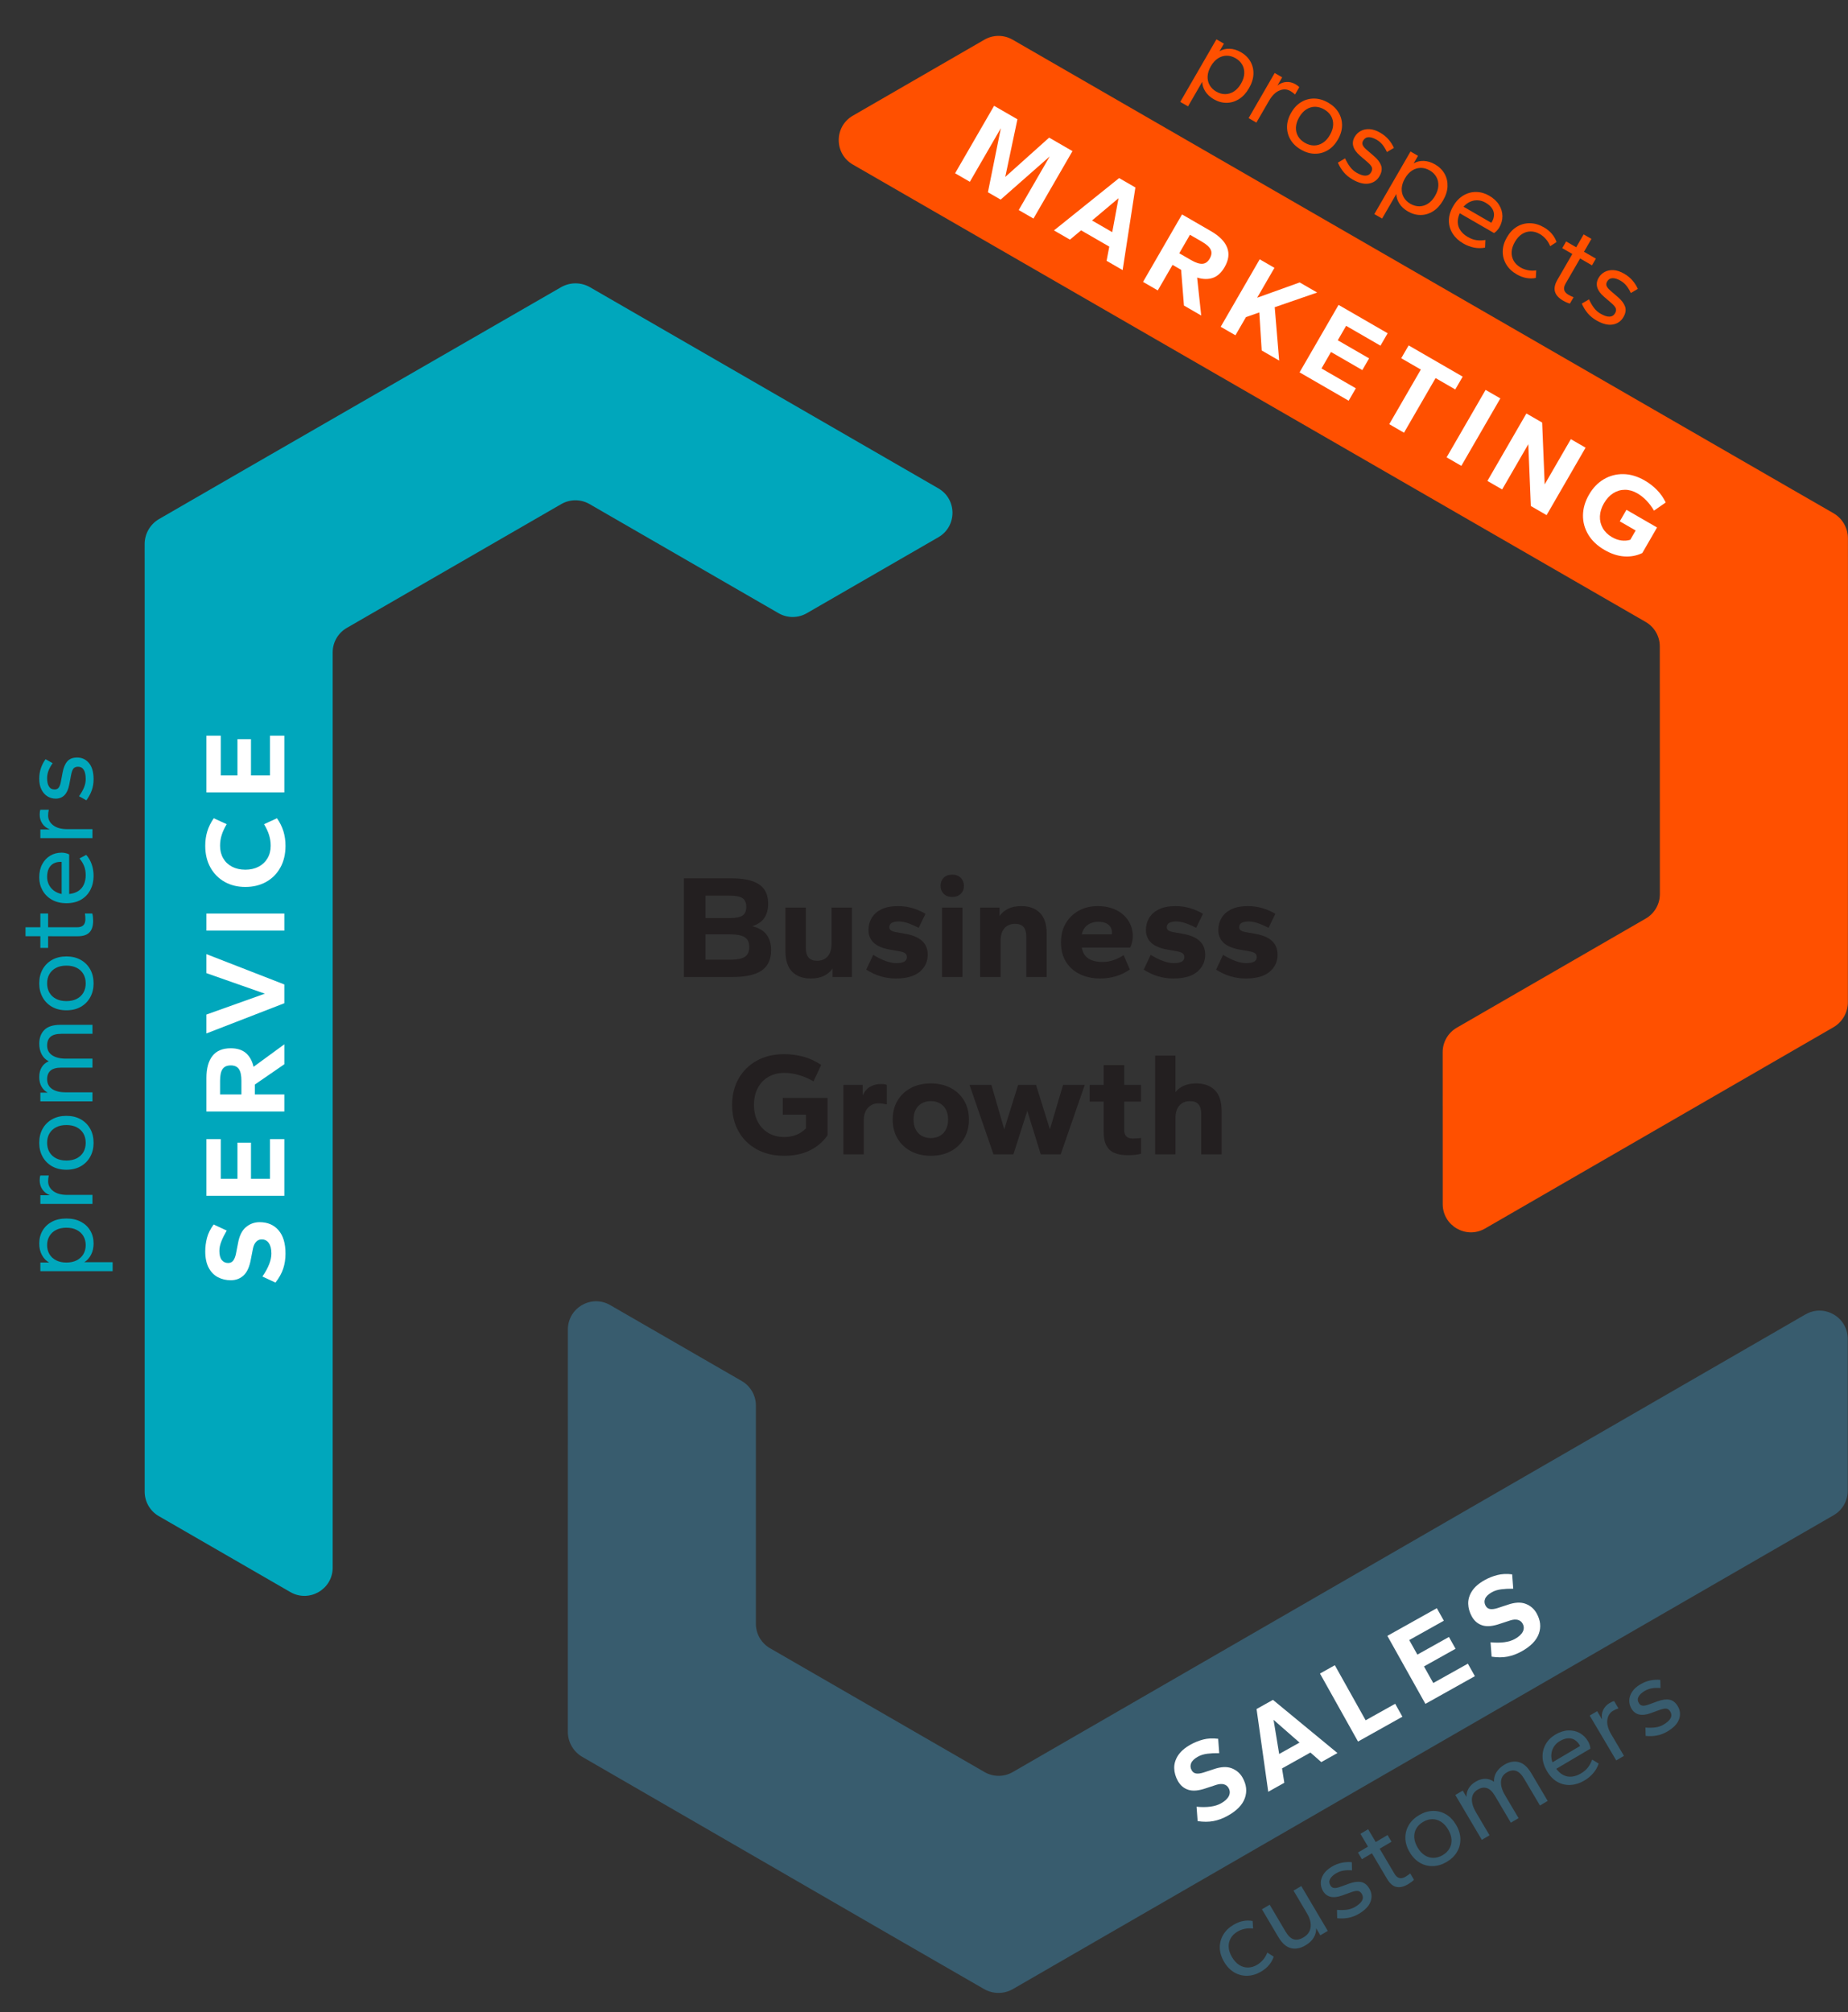 <?xml version="1.0" encoding="utf-8"?>
<!-- Generator: Adobe Illustrator 16.0.0, SVG Export Plug-In . SVG Version: 6.00 Build 0)  -->
<!DOCTYPE svg PUBLIC "-//W3C//DTD SVG 1.1//EN" "http://www.w3.org/Graphics/SVG/1.1/DTD/svg11.dtd">
<svg version="1.1" id="Layer_1" xmlns="http://www.w3.org/2000/svg" xmlns:xlink="http://www.w3.org/1999/xlink" x="0px" y="0px"
	 width="259.41px" height="282.455px" viewBox="0 0 259.41 282.455" enable-background="new 0 0 259.41 282.455"
	 xml:space="preserve">
<rect x="0" y="0" width="259.41" height="282.455" fill="#333333" stroke="none"/>
<g>
	<path fill="#231F20" d="M96.007,137.156v-13.854h6.74c1.12,0,2.057,0.125,2.811,0.374c0.753,0.249,1.32,0.632,1.7,1.151
		c0.381,0.519,0.57,1.2,0.57,2.043c0,0.774-0.173,1.428-0.518,1.96c-0.347,0.533-0.913,0.93-1.701,1.192
		c0.926,0.235,1.597,0.636,2.012,1.203s0.622,1.286,0.622,2.157c0,1.3-0.442,2.254-1.327,2.862s-2.281,0.913-4.189,0.913H96.007z
		 M99.035,128.881h3.339c0.898,0,1.521-0.121,1.866-0.363c0.346-0.242,0.519-0.646,0.519-1.213c0-0.553-0.169-0.954-0.508-1.203
		c-0.339-0.249-0.965-0.374-1.877-0.374h-3.339V128.881z M99.035,134.729h3.339c0.691,0,1.241-0.059,1.648-0.176
		c0.408-0.117,0.702-0.308,0.882-0.57c0.18-0.262,0.27-0.608,0.27-1.037c0-0.428-0.09-0.774-0.27-1.037s-0.474-0.453-0.882-0.57
		c-0.407-0.118-0.957-0.176-1.648-0.176h-3.339V134.729z"/>
	<path fill="#231F20" d="M113.802,137.364c-1.093,0-1.957-0.314-2.593-0.944c-0.636-0.629-0.954-1.6-0.954-2.914v-6.097h2.862v5.662
		c0,0.609,0.131,1.062,0.395,1.358c0.262,0.298,0.656,0.446,1.182,0.446c0.622,0,1.116-0.204,1.483-0.612
		c0.366-0.408,0.549-0.999,0.549-1.773v-5.081h2.862v9.748h-2.717v-1.182c-0.304,0.429-0.709,0.767-1.213,1.016
		C115.153,137.239,114.534,137.364,113.802,137.364z"/>
	<path fill="#231F20" d="M125.747,137.364c-0.732,0-1.444-0.104-2.136-0.311c-0.691-0.208-1.362-0.519-2.012-0.934l0.975-2.074
		c0.664,0.401,1.265,0.695,1.805,0.881c0.539,0.187,1.016,0.28,1.431,0.28c0.498,0,0.871-0.069,1.12-0.207s0.373-0.353,0.373-0.643
		c0-0.235-0.083-0.415-0.249-0.54c-0.166-0.124-0.463-0.221-0.892-0.29l-1.286-0.228c-0.995-0.18-1.738-0.498-2.229-0.954
		c-0.49-0.457-0.736-1.058-0.736-1.805c0-0.608,0.148-1.165,0.446-1.669c0.297-0.504,0.75-0.909,1.358-1.213
		c0.608-0.304,1.396-0.456,2.364-0.456c0.705,0,1.383,0.097,2.032,0.29c0.65,0.194,1.252,0.457,1.805,0.788l-0.954,1.971
		c-0.442-0.235-0.909-0.442-1.399-0.623c-0.491-0.179-0.951-0.27-1.38-0.27c-0.456,0-0.795,0.069-1.016,0.208
		c-0.222,0.138-0.332,0.339-0.332,0.602c0,0.18,0.072,0.325,0.218,0.436s0.418,0.201,0.819,0.27l1.286,0.228
		c0.995,0.18,1.755,0.508,2.281,0.985c0.525,0.477,0.788,1.124,0.788,1.939c0,0.968-0.374,1.767-1.12,2.396
		C128.36,137.049,127.24,137.364,125.747,137.364z"/>
	<path fill="#231F20" d="M133.67,125.915c-0.512,0-0.913-0.148-1.203-0.446s-0.436-0.674-0.436-1.13c0-0.456,0.146-0.83,0.436-1.12
		c0.29-0.29,0.691-0.436,1.203-0.436c0.497,0,0.895,0.149,1.192,0.446c0.297,0.297,0.445,0.674,0.445,1.13
		c0,0.456-0.148,0.83-0.445,1.12C134.564,125.77,134.167,125.915,133.67,125.915z M132.238,137.156v-9.748h2.862v9.748H132.238z"/>
	<path fill="#231F20" d="M137.59,137.156v-9.748h2.717v1.182c0.305-0.429,0.705-0.768,1.203-1.017
		c0.498-0.249,1.12-0.373,1.867-0.373c1.092,0,1.956,0.314,2.592,0.943c0.636,0.629,0.954,1.601,0.954,2.914v6.098h-2.862v-5.662
		c0-0.608-0.128-1.061-0.383-1.358c-0.257-0.297-0.653-0.446-1.193-0.446c-0.622,0-1.116,0.204-1.482,0.612s-0.55,0.999-0.55,1.773
		v5.082H137.59z"/>
	<path fill="#231F20" d="M154.431,137.364c-1.01,0-1.929-0.19-2.759-0.57c-0.829-0.38-1.493-0.947-1.991-1.701
		c-0.497-0.753-0.746-1.69-0.746-2.811c0-1.037,0.228-1.936,0.685-2.696c0.456-0.76,1.071-1.348,1.846-1.763
		c0.774-0.415,1.646-0.622,2.613-0.622c0.981,0,1.842,0.18,2.582,0.539c0.739,0.36,1.316,0.861,1.731,1.504
		c0.415,0.643,0.622,1.379,0.622,2.208c0,0.249-0.034,0.522-0.104,0.819s-0.159,0.55-0.27,0.757h-6.782
		c0.069,0.443,0.222,0.813,0.457,1.11c0.234,0.297,0.56,0.522,0.975,0.674c0.414,0.152,0.892,0.228,1.431,0.228
		c0.567,0,1.1-0.086,1.597-0.259c0.498-0.173,0.968-0.405,1.411-0.695l0.871,2.012c-0.595,0.415-1.241,0.729-1.939,0.943
		C155.962,137.256,155.219,137.364,154.431,137.364z M151.858,131.163h4.211c0.014-0.028,0.021-0.055,0.021-0.083s0-0.069,0-0.125
		c0-0.318-0.069-0.591-0.208-0.819c-0.138-0.228-0.349-0.408-0.632-0.539c-0.284-0.131-0.646-0.197-1.089-0.197
		c-0.401,0-0.765,0.073-1.089,0.218c-0.325,0.145-0.592,0.35-0.799,0.612C152.066,130.492,151.928,130.803,151.858,131.163z"/>
	<path fill="#231F20" d="M164.696,137.364c-0.732,0-1.444-0.104-2.136-0.311c-0.691-0.208-1.362-0.519-2.012-0.934l0.975-2.074
		c0.664,0.401,1.265,0.695,1.805,0.881c0.539,0.187,1.016,0.28,1.431,0.28c0.498,0,0.871-0.069,1.12-0.207s0.373-0.353,0.373-0.643
		c0-0.235-0.083-0.415-0.249-0.54c-0.166-0.124-0.463-0.221-0.892-0.29l-1.286-0.228c-0.995-0.18-1.738-0.498-2.229-0.954
		c-0.49-0.457-0.736-1.058-0.736-1.805c0-0.608,0.148-1.165,0.446-1.669c0.297-0.504,0.75-0.909,1.358-1.213
		c0.608-0.304,1.396-0.456,2.364-0.456c0.705,0,1.383,0.097,2.032,0.29c0.65,0.194,1.252,0.457,1.805,0.788l-0.954,1.971
		c-0.442-0.235-0.909-0.442-1.399-0.623c-0.491-0.179-0.951-0.27-1.38-0.27c-0.456,0-0.795,0.069-1.016,0.208
		c-0.222,0.138-0.332,0.339-0.332,0.602c0,0.18,0.072,0.325,0.218,0.436s0.418,0.201,0.819,0.27l1.286,0.228
		c0.995,0.18,1.755,0.508,2.281,0.985c0.525,0.477,0.788,1.124,0.788,1.939c0,0.968-0.374,1.767-1.12,2.396
		C167.31,137.049,166.189,137.364,164.696,137.364z"/>
	<path fill="#231F20" d="M174.858,137.364c-0.732,0-1.444-0.104-2.136-0.311c-0.691-0.208-1.362-0.519-2.012-0.934l0.975-2.074
		c0.664,0.401,1.265,0.695,1.805,0.881c0.539,0.187,1.016,0.28,1.431,0.28c0.498,0,0.871-0.069,1.12-0.207s0.373-0.353,0.373-0.643
		c0-0.235-0.083-0.415-0.249-0.54c-0.166-0.124-0.463-0.221-0.892-0.29l-1.286-0.228c-0.995-0.18-1.738-0.498-2.229-0.954
		c-0.49-0.457-0.736-1.058-0.736-1.805c0-0.608,0.148-1.165,0.446-1.669c0.297-0.504,0.75-0.909,1.358-1.213
		c0.608-0.304,1.396-0.456,2.364-0.456c0.705,0,1.383,0.097,2.032,0.29c0.65,0.194,1.252,0.457,1.805,0.788l-0.954,1.971
		c-0.442-0.235-0.909-0.442-1.399-0.623c-0.491-0.179-0.951-0.27-1.38-0.27c-0.456,0-0.795,0.069-1.016,0.208
		c-0.222,0.138-0.332,0.339-0.332,0.602c0,0.18,0.072,0.325,0.218,0.436s0.418,0.201,0.819,0.27l1.286,0.228
		c0.995,0.18,1.755,0.508,2.281,0.985c0.525,0.477,0.788,1.124,0.788,1.939c0,0.968-0.374,1.767-1.12,2.396
		C177.472,137.049,176.352,137.364,174.858,137.364z"/>
</g>
<g>
	<path fill="#231F20" d="M110.089,162.252c-1.493,0-2.79-0.309-3.889-0.924c-1.1-0.615-1.946-1.459-2.541-2.529
		c-0.595-1.072-0.892-2.299-0.892-3.682s0.301-2.609,0.902-3.682c0.602-1.071,1.451-1.915,2.551-2.53
		c1.099-0.615,2.389-0.923,3.868-0.923c0.926,0,1.828,0.121,2.706,0.363s1.704,0.625,2.479,1.15l-1.078,2.303
		c-0.678-0.387-1.362-0.682-2.054-0.882s-1.376-0.301-2.053-0.301c-0.844,0-1.587,0.187-2.229,0.56
		c-0.644,0.373-1.141,0.899-1.493,1.576c-0.353,0.678-0.529,1.467-0.529,2.365c0,0.885,0.177,1.666,0.529,2.344
		s0.85,1.206,1.493,1.586c0.643,0.381,1.386,0.57,2.229,0.57c0.636,0,1.213-0.107,1.731-0.321s0.957-0.515,1.317-0.902v-1.907
		h-3.257v-2.365h6.284v5.248c-0.622,0.912-1.448,1.621-2.479,2.125C112.657,161.999,111.457,162.252,110.089,162.252z"/>
	<path fill="#231F20" d="M118.384,162.044v-9.747h2.717v1.472c0.276-0.581,0.636-0.991,1.079-1.233
		c0.442-0.242,0.933-0.363,1.473-0.363c0.179,0,0.342,0.01,0.487,0.031c0.145,0.021,0.259,0.052,0.342,0.094v2.736
		c-0.193-0.041-0.391-0.075-0.591-0.104c-0.201-0.027-0.404-0.041-0.612-0.041c-0.566,0-1.047,0.207-1.441,0.622
		c-0.394,0.415-0.591,1.023-0.591,1.825v4.708H118.384z"/>
	<path fill="#231F20" d="M130.662,162.252c-1.037,0-1.96-0.211-2.769-0.633s-1.441-1.017-1.897-1.784
		c-0.457-0.767-0.685-1.655-0.685-2.665c0-1.023,0.228-1.914,0.685-2.676c0.456-0.76,1.085-1.352,1.887-1.773
		c0.802-0.421,1.729-0.632,2.779-0.632s1.978,0.211,2.779,0.632c0.802,0.422,1.431,1.014,1.888,1.773
		c0.456,0.762,0.684,1.652,0.684,2.676c0,1.01-0.228,1.898-0.684,2.665c-0.457,0.768-1.086,1.362-1.888,1.784
		S131.713,162.252,130.662,162.252z M130.662,159.763c0.484,0,0.909-0.104,1.275-0.312s0.65-0.508,0.851-0.902
		c0.2-0.394,0.301-0.854,0.301-1.379c0-0.539-0.101-1.002-0.301-1.39c-0.2-0.387-0.484-0.685-0.851-0.892s-0.791-0.311-1.275-0.311
		s-0.909,0.104-1.275,0.311s-0.65,0.505-0.851,0.892c-0.2,0.388-0.301,0.851-0.301,1.39c0,0.525,0.101,0.985,0.301,1.379
		c0.2,0.395,0.484,0.695,0.851,0.902S130.178,159.763,130.662,159.763z"/>
	<path fill="#231F20" d="M139.456,162.044l-3.36-9.747h3.069l1.805,6.242l1.949-6.242h2.51l1.949,6.242l1.847-6.242h3.049
		l-3.381,9.747h-2.8l-1.888-6.098l-1.949,6.098H139.456z"/>
	<path fill="#231F20" d="M158.351,162.168c-1.217,0-2.092-0.262-2.624-0.787s-0.799-1.335-0.799-2.428v-4.313h-1.97v-2.343h1.97
		v-2.779h2.883v2.779h2.364v2.343h-2.364v4.023c0,0.388,0.101,0.678,0.301,0.871c0.2,0.194,0.494,0.29,0.882,0.29
		c0.166,0,0.366-0.006,0.602-0.02c0.234-0.014,0.429-0.035,0.58-0.063v2.219c-0.234,0.069-0.515,0.121-0.84,0.156
		C159.011,162.15,158.682,162.168,158.351,162.168z"/>
	<path fill="#231F20" d="M162.146,162.044v-13.854h2.862v5.123c0.304-0.387,0.698-0.688,1.183-0.902
		c0.483-0.215,1.064-0.321,1.742-0.321c1.092,0,1.956,0.314,2.592,0.943c0.636,0.63,0.954,1.601,0.954,2.914v6.098h-2.862v-5.662
		c0-0.608-0.128-1.062-0.383-1.358c-0.257-0.297-0.653-0.445-1.193-0.445c-0.622,0-1.116,0.203-1.482,0.611s-0.55,0.999-0.55,1.773
		v5.081H162.146z"/>
</g>
<path fill="#00A7BC" d="M82.84,40.333c-1.271-0.742-2.844-0.74-4.114,0.003L34.526,65.814l-12.207,7.055
	c-1.249,0.731-2.016,2.072-2.015,3.52l0.004,6.515v8.454v118.044c0,1.414,0.755,2.723,1.98,3.43l18.469,10.664
	c2.641,1.523,5.942-0.383,5.942-3.432V91.579c0-1.415,0.755-2.722,1.979-3.43l30.116-17.388c1.226-0.707,2.735-0.707,3.961,0
	l26.537,15.322c1.225,0.707,2.734,0.707,3.961,0l18.47-10.664c2.64-1.524,2.64-5.336,0-6.861L82.84,40.333z"/>
<path fill="#385C6E" d="M79.71,243.088c-0.007,1.473,0.78,2.834,2.06,3.562l44.164,25.539l12.213,7.043
	c1.259,0.716,2.804,0.711,4.057-0.014l5.64-3.261l7.321-4.228l102.229-59.022c1.227-0.707,1.981-2.015,1.981-3.43v-21.326
	c0-3.05-3.301-4.955-5.941-3.431l-111.271,64.243c-1.227,0.708-2.736,0.708-3.961,0l-30.116-17.387
	c-1.227-0.709-1.981-2.017-1.981-3.432v-30.641c0-1.415-0.755-2.723-1.979-3.432l-18.471-10.662c-2.641-1.525-5.94,0.381-5.94,3.43
	L79.71,243.088z"/>
<path fill="#FF5000" d="M257.338,144.223c1.278-0.729,2.063-2.093,2.054-3.564l0.019-51.016l-0.011-14.099
	c-0.01-1.448-0.786-2.782-2.041-3.505l-5.646-3.252l-7.323-4.225L142.144,5.571c-1.227-0.707-2.736-0.707-3.961,0.001
	l-18.467,10.669c-2.641,1.525-2.639,5.336,0.002,6.86L231.01,87.31c1.227,0.707,1.981,2.014,1.981,3.429l0.011,34.774
	c0.001,1.416-0.754,2.724-1.979,3.432l-26.532,15.328c-1.225,0.709-1.98,2.017-1.979,3.432l0.007,21.327
	c0.001,3.05,3.302,4.954,5.942,3.429L257.338,144.223z"/>
<g>
	<path fill="#FFFFFF" d="M40.077,175.974c0,0.775-0.109,1.487-0.327,2.137s-0.579,1.296-1.081,1.94l-1.833-0.852
		c0.415-0.601,0.729-1.171,0.941-1.711c0.213-0.541,0.319-1.046,0.319-1.515c0-0.633-0.12-1.122-0.36-1.466
		c-0.24-0.344-0.573-0.516-0.999-0.516c-0.306,0-0.565,0.109-0.778,0.327c-0.213,0.219-0.363,0.535-0.45,0.95l-0.295,1.506
		c-0.186,1.048-0.521,1.802-1.007,2.26c-0.486,0.459-1.089,0.688-1.81,0.688c-0.666,0-1.269-0.142-1.809-0.426
		c-0.541-0.283-0.972-0.726-1.293-1.326c-0.322-0.6-0.483-1.369-0.483-2.309c0-0.633,0.082-1.263,0.246-1.891
		c0.164-0.628,0.475-1.253,0.934-1.875l1.834,0.852c-0.306,0.523-0.554,1.023-0.745,1.498s-0.287,0.925-0.287,1.351
		c0,0.579,0.112,1.007,0.335,1.285c0.224,0.278,0.521,0.418,0.893,0.418c0.306,0,0.543-0.109,0.712-0.328
		c0.169-0.218,0.297-0.534,0.385-0.949l0.294-1.507c0.186-1.036,0.557-1.787,1.114-2.251c0.557-0.464,1.195-0.696,1.916-0.696
		c1.113,0,1.998,0.377,2.652,1.13C39.75,173.452,40.077,174.544,40.077,175.974z"/>
	<path fill="#FFFFFF" d="M39.913,167.869H28.976v-7.958h2.014v5.567h2.342v-5.076h1.899v5.076h2.669v-5.567h2.014V167.869z"/>
	<path fill="#FFFFFF" d="M39.913,156.031H28.976v-4.699c0-1.354,0.284-2.388,0.851-3.104c0.568-0.715,1.419-1.072,2.555-1.072
		c0.906,0,1.618,0.224,2.137,0.672c0.519,0.447,0.876,1.091,1.072,1.932l4.323-3.16v2.8l-4.143,2.85v1.392h4.143V156.031z
		 M33.888,153.641v-1.916c0-0.753-0.117-1.302-0.352-1.646s-0.614-0.516-1.138-0.516c-0.535,0-0.919,0.169-1.154,0.508
		c-0.234,0.338-0.352,0.89-0.352,1.653v1.916H33.888z"/>
	<path fill="#FFFFFF" d="M39.913,140.835l-10.938,4.241v-2.652l8.203-2.931l-8.203-2.882v-2.669l10.938,4.257V140.835z"/>
	<path fill="#FFFFFF" d="M39.913,130.636H28.976v-2.391h10.938V130.636z"/>
	<path fill="#FFFFFF" d="M40.077,118.731c0,1.179-0.243,2.202-0.729,3.07c-0.485,0.867-1.151,1.536-1.998,2.006
		c-0.846,0.469-1.814,0.704-2.906,0.704c-1.091,0-2.061-0.237-2.906-0.713c-0.846-0.475-1.512-1.146-1.998-2.014
		s-0.729-1.886-0.729-3.054c0-0.721,0.096-1.395,0.287-2.022c0.191-0.627,0.494-1.241,0.909-1.842l1.818,0.835
		c-0.317,0.524-0.551,1.029-0.704,1.515c-0.153,0.486-0.229,0.99-0.229,1.515c0,0.666,0.147,1.253,0.442,1.76
		c0.294,0.508,0.709,0.901,1.244,1.18c0.535,0.278,1.157,0.417,1.867,0.417c0.699,0,1.315-0.139,1.85-0.417
		c0.535-0.278,0.953-0.672,1.252-1.18c0.301-0.507,0.451-1.094,0.451-1.76c0-0.524-0.077-1.028-0.229-1.515
		c-0.153-0.485-0.387-0.99-0.704-1.515l1.817-0.835c0.415,0.601,0.718,1.215,0.909,1.842
		C39.981,117.337,40.077,118.011,40.077,118.731z"/>
	<path fill="#FFFFFF" d="M39.913,111.232H28.976v-7.958h2.014v5.567h2.342v-5.076h1.899v5.076h2.669v-5.567h2.014V111.232z"/>
</g>
<g>
	<path fill="#00A7BC" d="M15.813,178.449H5.666v-1.214h1.229c-0.415-0.229-0.75-0.576-1.004-1.043s-0.381-1.012-0.381-1.634
		c0-0.675,0.156-1.276,0.467-1.806c0.312-0.529,0.75-0.944,1.315-1.245s1.243-0.451,2.031-0.451c0.778,0,1.453,0.15,2.023,0.451
		c0.571,0.301,1.012,0.716,1.323,1.245c0.312,0.529,0.467,1.131,0.467,1.806c0,0.602-0.12,1.131-0.358,1.587
		c-0.239,0.457-0.555,0.805-0.95,1.043h3.984V178.449z M12.031,174.792c0-0.478-0.109-0.9-0.327-1.269s-0.529-0.656-0.934-0.864
		c-0.405-0.207-0.887-0.312-1.448-0.312c-0.56,0-1.042,0.104-1.447,0.312c-0.405,0.208-0.716,0.496-0.934,0.864
		c-0.218,0.368-0.327,0.791-0.327,1.269c0,0.477,0.109,0.9,0.327,1.269c0.218,0.368,0.529,0.656,0.934,0.863
		c0.405,0.208,0.887,0.312,1.447,0.312c0.561,0,1.043-0.104,1.448-0.312c0.404-0.207,0.716-0.495,0.934-0.863
		S12.031,175.269,12.031,174.792z"/>
	<path fill="#00A7BC" d="M12.98,169.002H5.666v-1.214h1.338c-0.467-0.187-0.822-0.465-1.066-0.833
		c-0.244-0.368-0.366-0.786-0.366-1.253c0-0.145,0.008-0.277,0.023-0.396s0.039-0.216,0.07-0.288h1.183
		c-0.031,0.135-0.054,0.27-0.07,0.404c-0.016,0.136-0.023,0.271-0.023,0.405c0,0.55,0.236,1.006,0.708,1.369
		c0.472,0.363,1.134,0.545,1.984,0.545h3.533V169.002z"/>
	<path fill="#00A7BC" d="M13.136,160.426c0,0.737-0.158,1.391-0.475,1.962c-0.316,0.57-0.76,1.017-1.331,1.338
		c-0.57,0.322-1.24,0.482-2.008,0.482c-0.768,0-1.437-0.16-2.008-0.482c-0.57-0.321-1.014-0.768-1.331-1.338
		c-0.316-0.571-0.475-1.225-0.475-1.962c0-0.747,0.158-1.402,0.475-1.969c0.317-0.565,0.76-1.009,1.331-1.33
		c0.571-0.322,1.24-0.482,2.008-0.482c0.768,0,1.438,0.16,2.008,0.482c0.571,0.321,1.015,0.765,1.331,1.33
		C12.978,159.023,13.136,159.679,13.136,160.426z M12.031,160.426c0-0.498-0.109-0.934-0.327-1.307
		c-0.218-0.374-0.529-0.664-0.934-0.872c-0.405-0.207-0.887-0.312-1.448-0.312c-0.56,0-1.042,0.104-1.447,0.312
		c-0.405,0.208-0.716,0.498-0.934,0.872c-0.218,0.373-0.327,0.809-0.327,1.307s0.109,0.935,0.327,1.308
		c0.218,0.374,0.529,0.664,0.934,0.872c0.405,0.207,0.887,0.311,1.447,0.311c0.561,0,1.043-0.104,1.448-0.311
		c0.404-0.208,0.716-0.498,0.934-0.872C11.922,161.36,12.031,160.924,12.031,160.426z"/>
	<path fill="#00A7BC" d="M12.98,154.605H5.666v-1.214h1.027c-0.374-0.208-0.664-0.495-0.872-0.864
		c-0.207-0.368-0.311-0.816-0.311-1.346c0-0.54,0.117-0.996,0.35-1.37c0.233-0.373,0.558-0.648,0.973-0.825
		c-0.436-0.228-0.765-0.558-0.988-0.988c-0.223-0.43-0.334-0.926-0.334-1.486c0-0.809,0.239-1.452,0.716-1.93
		c0.478-0.477,1.229-0.716,2.257-0.716h4.498v1.261H8.623c-0.706,0-1.216,0.14-1.533,0.42c-0.316,0.28-0.475,0.686-0.475,1.214
		c0,0.603,0.236,1.062,0.708,1.378c0.473,0.316,1.113,0.475,1.922,0.475h3.735v1.261H8.623c-0.706,0-1.216,0.14-1.533,0.42
		c-0.316,0.28-0.475,0.68-0.475,1.198c0,0.612,0.236,1.074,0.708,1.386c0.473,0.312,1.113,0.467,1.922,0.467h3.735V154.605z"/>
	<path fill="#00A7BC" d="M13.136,138.045c0,0.737-0.158,1.391-0.475,1.962c-0.316,0.57-0.76,1.017-1.331,1.338
		c-0.57,0.322-1.24,0.482-2.008,0.482c-0.768,0-1.437-0.16-2.008-0.482c-0.57-0.321-1.014-0.768-1.331-1.338
		c-0.316-0.571-0.475-1.225-0.475-1.962c0-0.747,0.158-1.402,0.475-1.969c0.317-0.565,0.76-1.009,1.331-1.33
		c0.571-0.322,1.24-0.482,2.008-0.482c0.768,0,1.438,0.16,2.008,0.482c0.571,0.321,1.015,0.765,1.331,1.33
		C12.978,136.643,13.136,137.298,13.136,138.045z M12.031,138.045c0-0.498-0.109-0.934-0.327-1.307
		c-0.218-0.374-0.529-0.664-0.934-0.872c-0.405-0.207-0.887-0.312-1.448-0.312c-0.56,0-1.042,0.104-1.447,0.312
		c-0.405,0.208-0.716,0.498-0.934,0.872c-0.218,0.373-0.327,0.809-0.327,1.307s0.109,0.935,0.327,1.308
		c0.218,0.374,0.529,0.664,0.934,0.872c0.405,0.207,0.887,0.311,1.447,0.311c0.561,0,1.043-0.104,1.448-0.311
		c0.404-0.208,0.716-0.498,0.934-0.872C11.922,138.979,12.031,138.543,12.031,138.045z"/>
	<path fill="#00A7BC" d="M13.074,129.268c0,0.727-0.173,1.269-0.521,1.626c-0.347,0.358-0.889,0.537-1.626,0.537H6.755v1.635H5.666
		v-1.635H3.58v-1.261h2.086v-1.93h1.089v1.93h4.078c0.384,0,0.672-0.093,0.864-0.28c0.192-0.187,0.288-0.472,0.288-0.855
		c0-0.125-0.005-0.265-0.016-0.421c-0.01-0.155-0.026-0.279-0.047-0.373h1.027c0.042,0.114,0.073,0.268,0.094,0.459
		C13.063,128.892,13.074,129.081,13.074,129.268z"/>
	<path fill="#00A7BC" d="M13.136,122.965c0,0.726-0.151,1.38-0.452,1.961s-0.734,1.037-1.299,1.369s-1.253,0.498-2.063,0.498
		c-0.778,0-1.452-0.16-2.023-0.482c-0.571-0.321-1.012-0.757-1.323-1.308c-0.311-0.55-0.467-1.161-0.467-1.836
		c0-0.716,0.14-1.333,0.42-1.853c0.28-0.519,0.656-0.918,1.128-1.198s1.009-0.42,1.611-0.42c0.166,0,0.35,0.023,0.552,0.069
		c0.203,0.047,0.366,0.107,0.49,0.18v5.556c0.498-0.052,0.921-0.188,1.269-0.412c0.348-0.223,0.61-0.526,0.786-0.91
		s0.265-0.825,0.265-1.323c0-0.487-0.075-0.916-0.226-1.284c-0.15-0.368-0.366-0.724-0.646-1.066l0.949-0.498
		c0.342,0.395,0.599,0.841,0.771,1.339C13.05,121.844,13.136,122.384,13.136,122.965z M8.654,125.501v-4.498
		c-0.021-0.01-0.042-0.015-0.063-0.015c-0.021,0-0.052,0-0.093,0c-0.374,0-0.703,0.077-0.988,0.233
		c-0.285,0.155-0.506,0.392-0.662,0.708s-0.233,0.713-0.233,1.19c0,0.373,0.081,0.727,0.241,1.059
		c0.161,0.332,0.392,0.612,0.693,0.84C7.85,125.247,8.218,125.408,8.654,125.501z"/>
	<path fill="#00A7BC" d="M12.98,117.657H5.666v-1.214h1.338c-0.467-0.187-0.822-0.465-1.066-0.833
		c-0.244-0.368-0.366-0.786-0.366-1.253c0-0.145,0.008-0.277,0.023-0.396s0.039-0.216,0.07-0.288h1.183
		c-0.031,0.135-0.054,0.27-0.07,0.404c-0.016,0.136-0.023,0.271-0.023,0.405c0,0.55,0.236,1.006,0.708,1.369
		c0.472,0.363,1.134,0.545,1.984,0.545h3.533V117.657z"/>
	<path fill="#00A7BC" d="M13.136,109.393c0,0.561-0.086,1.079-0.257,1.557c-0.171,0.478-0.423,0.944-0.755,1.4l-1.027-0.575
		c0.312-0.446,0.545-0.858,0.7-1.237c0.156-0.379,0.234-0.766,0.234-1.16c0-0.581-0.091-1.017-0.272-1.308
		c-0.182-0.29-0.449-0.436-0.802-0.436c-0.29,0-0.506,0.086-0.646,0.257c-0.14,0.171-0.251,0.475-0.334,0.91l-0.249,1.323
		c-0.125,0.664-0.348,1.162-0.669,1.494c-0.321,0.332-0.736,0.498-1.245,0.498c-0.415,0-0.796-0.106-1.144-0.319
		c-0.348-0.212-0.628-0.526-0.841-0.941c-0.212-0.415-0.319-0.934-0.319-1.557c0-0.528,0.081-1.024,0.241-1.486
		c0.161-0.461,0.376-0.874,0.646-1.237l0.996,0.561c-0.228,0.312-0.415,0.644-0.561,0.996c-0.145,0.354-0.218,0.727-0.218,1.121
		c0,0.487,0.085,0.871,0.257,1.151s0.438,0.42,0.802,0.42c0.239,0,0.425-0.083,0.56-0.249c0.135-0.165,0.239-0.445,0.312-0.84
		l0.249-1.323c0.125-0.664,0.342-1.175,0.653-1.533c0.312-0.357,0.773-0.537,1.385-0.537c0.675,0,1.227,0.26,1.658,0.778
		C12.921,107.64,13.136,108.396,13.136,109.393z"/>
</g>
<g>
	<path fill="#FFFFFF" d="M134.071,24.323l5.474-9.469l3.274,1.893l-1.707,8.092l6.158-5.519l3.275,1.893l-5.474,9.47l-2.069-1.197
		l4.351-7.527l-6.889,6.062l-1.786-1.032l1.813-8.994l-4.351,7.527L134.071,24.323z"/>
	<path fill="#FFFFFF" d="M147.95,32.346l9.146-7.347l2.282,1.318l-1.789,11.6l-2.254-1.303l0.379-1.994l-3.956-2.285l-1.567,1.305
		L147.95,32.346z M153.294,30.952l2.836,1.639l0.882-4.766L153.294,30.952z"/>
	<path fill="#FFFFFF" d="M160.452,39.572l5.474-9.47l4.068,2.352c1.172,0.678,1.926,1.441,2.261,2.291
		c0.335,0.849,0.219,1.765-0.35,2.748c-0.453,0.783-1.004,1.289-1.65,1.514s-1.383,0.212-2.209-0.039l0.572,5.324l-2.424-1.401
		l-0.395-5.013l-1.205-0.695l-2.072,3.586L160.452,39.572z M165.537,35.552l1.659,0.959c0.652,0.377,1.186,0.55,1.601,0.519
		s0.754-0.274,1.017-0.728c0.268-0.463,0.313-0.881,0.138-1.254c-0.175-0.371-0.594-0.75-1.255-1.132l-1.659-0.958L165.537,35.552z"
		/>
	<path fill="#FFFFFF" d="M171.354,45.873l5.473-9.47l2.07,1.197l-2.426,4.195l5.97-2.146l2.453,1.417l-5.957,2.06l0.624,7.492
		L177.11,49.2l-0.337-5.339l-1.875,0.656l-1.475,2.552L171.354,45.873z"/>
	<path fill="#FFFFFF" d="M182.425,52.272l5.474-9.47l6.89,3.982l-1.008,1.743l-4.82-2.786l-1.172,2.028l4.396,2.54l-0.95,1.644
		l-4.396-2.54l-1.335,2.311l4.82,2.786l-1.008,1.744L182.425,52.272z"/>
	<path fill="#FFFFFF" d="M195.014,59.548l4.433-7.668l-2.75-1.59l1.04-1.801l7.584,4.384l-1.04,1.8l-2.764-1.598l-4.434,7.67
		L195.014,59.548z"/>
	<path fill="#FFFFFF" d="M203.065,64.202l5.473-9.469l2.07,1.195l-5.474,9.47L203.065,64.202z"/>
	<path fill="#FFFFFF" d="M208.792,67.513l5.474-9.469l2.212,1.277l0.355,8.678l3.671-6.35l2.069,1.195l-5.473,9.47l-2.212-1.278
		l-0.355-8.678l-3.671,6.351L208.792,67.513z"/>
	<path fill="#FFFFFF" d="M225.24,77.208c-1.021-0.59-1.786-1.313-2.294-2.167s-0.754-1.766-0.737-2.733
		c0.018-0.967,0.299-1.924,0.845-2.868c0.547-0.944,1.237-1.665,2.072-2.159c0.834-0.495,1.748-0.736,2.743-0.723
		c0.994,0.014,1.997,0.313,3.008,0.897c0.634,0.366,1.202,0.806,1.707,1.317c0.505,0.513,0.917,1.101,1.239,1.766l-1.646,1.148
		c-0.311-0.533-0.662-1.004-1.055-1.414c-0.395-0.41-0.822-0.749-1.285-1.018c-0.577-0.333-1.158-0.498-1.745-0.496
		c-0.587,0-1.136,0.162-1.644,0.486c-0.509,0.324-0.94,0.793-1.295,1.407c-0.35,0.604-0.539,1.208-0.565,1.811
		s0.104,1.161,0.395,1.675c0.288,0.514,0.722,0.938,1.298,1.271c0.435,0.251,0.872,0.406,1.311,0.464
		c0.439,0.059,0.858,0.026,1.257-0.096l0.754-1.305l-2.226-1.286l0.934-1.616l4.296,2.482l-2.073,3.587
		c-0.785,0.378-1.63,0.536-2.533,0.474C227.095,78.051,226.176,77.749,225.24,77.208z"/>
</g>
<g>
	<path fill="#FF5000" d="M165.675,14.306l5.078-8.785l1.051,0.607l-0.615,1.064c0.406-0.245,0.874-0.36,1.406-0.348
		c0.53,0.014,1.066,0.176,1.604,0.487c0.584,0.338,1.027,0.774,1.329,1.308c0.303,0.535,0.443,1.123,0.42,1.763
		c-0.022,0.64-0.23,1.302-0.625,1.983c-0.39,0.674-0.857,1.184-1.403,1.526c-0.546,0.344-1.126,0.518-1.74,0.522
		c-0.614,0.004-1.213-0.162-1.797-0.5c-0.521-0.301-0.919-0.669-1.194-1.104c-0.277-0.436-0.419-0.883-0.429-1.344l-1.993,3.449
		L165.675,14.306z M170.733,12.862c0.414,0.238,0.834,0.355,1.263,0.352c0.428-0.004,0.833-0.13,1.215-0.377
		c0.382-0.246,0.714-0.611,0.995-1.098c0.279-0.484,0.431-0.954,0.453-1.408c0.023-0.455-0.07-0.867-0.28-1.24
		s-0.521-0.68-0.935-0.918c-0.412-0.238-0.834-0.357-1.262-0.352c-0.428,0.004-0.833,0.129-1.215,0.375
		c-0.383,0.247-0.714,0.613-0.994,1.098c-0.28,0.485-0.432,0.955-0.455,1.409c-0.022,0.454,0.071,0.868,0.28,1.241
		C170.009,12.317,170.321,12.624,170.733,12.862z"/>
	<path fill="#FF5000" d="M175.271,16.581l3.661-6.333l1.051,0.607l-0.67,1.159c0.395-0.312,0.814-0.479,1.255-0.506
		c0.44-0.027,0.863,0.076,1.268,0.31c0.125,0.072,0.236,0.146,0.331,0.218c0.096,0.074,0.168,0.143,0.215,0.206l-0.592,1.024
		c-0.102-0.096-0.206-0.184-0.315-0.264c-0.109-0.082-0.223-0.156-0.339-0.223c-0.476-0.275-0.989-0.299-1.539-0.072
		c-0.552,0.227-1.039,0.709-1.465,1.445l-1.769,3.059L175.271,16.581z"/>
	<path fill="#FF5000" d="M182.619,21.007c-0.639-0.368-1.125-0.832-1.462-1.392c-0.335-0.56-0.499-1.167-0.492-1.822
		s0.203-1.315,0.588-1.979c0.384-0.665,0.857-1.164,1.422-1.496c0.564-0.334,1.172-0.494,1.824-0.483
		c0.653,0.012,1.298,0.202,1.937,0.57c0.646,0.374,1.135,0.839,1.467,1.396c0.331,0.558,0.493,1.163,0.485,1.817
		c-0.007,0.656-0.203,1.315-0.587,1.98c-0.385,0.664-0.858,1.164-1.423,1.496c-0.563,0.334-1.169,0.496-1.816,0.487
		C183.912,21.573,183.266,21.382,182.619,21.007z M183.172,20.051c0.431,0.249,0.862,0.373,1.295,0.371
		c0.433-0.001,0.84-0.126,1.222-0.372c0.383-0.246,0.714-0.612,0.994-1.098c0.281-0.484,0.432-0.955,0.455-1.409
		c0.022-0.454-0.073-0.868-0.287-1.244c-0.215-0.376-0.537-0.688-0.969-0.938c-0.431-0.249-0.863-0.373-1.295-0.371
		c-0.434,0.001-0.84,0.126-1.223,0.372c-0.382,0.246-0.713,0.612-0.993,1.098c-0.28,0.484-0.433,0.955-0.456,1.408
		c-0.021,0.455,0.073,0.869,0.288,1.245C182.417,19.489,182.741,19.802,183.172,20.051z"/>
	<path fill="#FF5000" d="M189.854,25.19c-0.485-0.281-0.892-0.615-1.219-1.002c-0.328-0.387-0.606-0.839-0.835-1.354l1.012-0.601
		c0.231,0.492,0.471,0.9,0.721,1.225c0.251,0.324,0.546,0.586,0.888,0.783c0.504,0.291,0.926,0.43,1.269,0.418
		c0.342-0.012,0.602-0.17,0.778-0.477c0.145-0.25,0.179-0.48,0.102-0.688c-0.078-0.206-0.286-0.455-0.622-0.745l-1.021-0.878
		c-0.513-0.439-0.832-0.882-0.959-1.326c-0.126-0.445-0.063-0.888,0.192-1.328c0.208-0.359,0.491-0.636,0.849-0.83
		c0.357-0.195,0.771-0.28,1.236-0.257c0.466,0.024,0.968,0.19,1.506,0.503c0.459,0.264,0.848,0.582,1.167,0.953
		c0.319,0.369,0.568,0.764,0.748,1.178l-0.983,0.582c-0.156-0.354-0.35-0.682-0.582-0.983c-0.233-0.303-0.52-0.552-0.861-0.749
		c-0.422-0.244-0.797-0.363-1.125-0.354c-0.329,0.009-0.584,0.169-0.766,0.483c-0.119,0.207-0.141,0.41-0.064,0.61
		c0.075,0.2,0.266,0.429,0.571,0.689l1.021,0.878c0.514,0.439,0.846,0.885,1.001,1.333c0.153,0.448,0.078,0.938-0.229,1.468
		c-0.337,0.584-0.839,0.933-1.503,1.047C191.48,25.88,190.717,25.688,189.854,25.19z"/>
	<path fill="#FF5000" d="M192.921,30.054l5.078-8.785l1.051,0.607l-0.615,1.064c0.405-0.245,0.874-0.36,1.405-0.348
		c0.531,0.014,1.066,0.176,1.605,0.487c0.584,0.338,1.026,0.774,1.329,1.308c0.303,0.535,0.442,1.123,0.42,1.763
		s-0.23,1.302-0.625,1.983c-0.39,0.674-0.857,1.184-1.403,1.526c-0.546,0.344-1.126,0.518-1.74,0.522
		c-0.614,0.004-1.213-0.162-1.797-0.5c-0.521-0.301-0.919-0.669-1.195-1.104c-0.276-0.436-0.418-0.883-0.428-1.344l-1.993,3.449
		L192.921,30.054z M197.979,28.61c0.414,0.238,0.834,0.355,1.263,0.352c0.428-0.004,0.832-0.13,1.215-0.377
		c0.382-0.246,0.714-0.611,0.995-1.098c0.279-0.484,0.431-0.954,0.453-1.408c0.023-0.455-0.07-0.867-0.28-1.24
		s-0.521-0.68-0.935-0.918s-0.834-0.357-1.262-0.352c-0.429,0.004-0.833,0.129-1.215,0.375c-0.383,0.247-0.714,0.613-0.994,1.098
		c-0.28,0.485-0.432,0.955-0.455,1.409c-0.022,0.454,0.07,0.868,0.28,1.241S197.567,28.372,197.979,28.61z"/>
	<path fill="#FF5000" d="M205.391,34.169c-0.628-0.363-1.12-0.82-1.472-1.372c-0.353-0.551-0.531-1.154-0.535-1.81
		c-0.005-0.656,0.195-1.334,0.601-2.035c0.39-0.674,0.865-1.178,1.431-1.51c0.563-0.334,1.161-0.498,1.793-0.492
		c0.633,0.007,1.239,0.178,1.824,0.516c0.619,0.357,1.084,0.788,1.393,1.291c0.31,0.502,0.467,1.027,0.474,1.576
		c0.006,0.549-0.142,1.084-0.442,1.605c-0.083,0.143-0.196,0.291-0.337,0.443c-0.142,0.151-0.276,0.263-0.401,0.334l-4.81-2.78
		c-0.204,0.457-0.298,0.892-0.278,1.305c0.02,0.412,0.15,0.792,0.396,1.136c0.243,0.345,0.581,0.643,1.013,0.892
		c0.422,0.244,0.83,0.394,1.225,0.446c0.395,0.055,0.81,0.046,1.246-0.025l-0.044,1.071c-0.513,0.099-1.027,0.099-1.544-0.003
		C206.404,34.656,205.894,34.46,205.391,34.169z M205.438,29.02l3.894,2.251c0.02-0.014,0.035-0.028,0.045-0.047
		c0.011-0.018,0.026-0.045,0.047-0.08c0.188-0.324,0.285-0.647,0.293-0.973s-0.086-0.635-0.282-0.928s-0.501-0.559-0.914-0.797
		c-0.323-0.188-0.67-0.295-1.037-0.322c-0.368-0.025-0.727,0.033-1.073,0.18C206.06,28.45,205.736,28.688,205.438,29.02z"/>
	<path fill="#FF5000" d="M212.896,38.509c-0.638-0.369-1.125-0.834-1.461-1.393c-0.335-0.561-0.499-1.168-0.492-1.822
		c0.007-0.656,0.203-1.315,0.587-1.98c0.385-0.664,0.858-1.164,1.422-1.496c0.564-0.334,1.173-0.494,1.824-0.482
		c0.653,0.012,1.299,0.201,1.937,0.57c0.458,0.264,0.835,0.572,1.13,0.922c0.295,0.351,0.513,0.734,0.655,1.152l-0.893,0.58
		c-0.158-0.391-0.364-0.729-0.619-1.014s-0.53-0.513-0.826-0.684c-0.431-0.25-0.863-0.373-1.296-0.371
		c-0.433,0.001-0.84,0.125-1.223,0.371c-0.381,0.247-0.713,0.613-0.992,1.098c-0.281,0.485-0.433,0.955-0.456,1.409
		c-0.022,0.454,0.073,0.869,0.288,1.245c0.214,0.375,0.537,0.688,0.969,0.938c0.295,0.171,0.631,0.295,1.005,0.373
		c0.374,0.08,0.771,0.09,1.188,0.031l-0.058,1.063c-0.434,0.086-0.874,0.088-1.325,0.008
		C213.81,38.945,213.354,38.772,212.896,38.509z"/>
	<path fill="#FF5000" d="M219.422,42.208c-0.629-0.364-1.011-0.785-1.146-1.266s-0.02-1.039,0.349-1.676l2.088-3.612l-1.416-0.817
		l0.545-0.943l1.416,0.818l1.044-1.807l1.091,0.631l-1.043,1.807l1.67,0.965l-0.545,0.943l-1.671-0.966l-2.04,3.53
		c-0.192,0.333-0.256,0.629-0.189,0.889c0.064,0.26,0.264,0.485,0.596,0.678c0.109,0.063,0.232,0.127,0.373,0.197
		c0.14,0.068,0.254,0.117,0.346,0.146l-0.514,0.889c-0.12-0.021-0.269-0.071-0.444-0.149
		C219.753,42.387,219.584,42.301,219.422,42.208z"/>
	<path fill="#FF5000" d="M224.095,44.98c-0.485-0.28-0.892-0.614-1.219-1.001c-0.328-0.388-0.607-0.84-0.835-1.355l1.012-0.601
		c0.23,0.493,0.471,0.901,0.72,1.226c0.251,0.324,0.547,0.585,0.889,0.783c0.503,0.29,0.926,0.43,1.269,0.418
		c0.342-0.012,0.601-0.171,0.778-0.477c0.145-0.251,0.179-0.48,0.101-0.688s-0.285-0.455-0.622-0.746l-1.02-0.877
		c-0.513-0.44-0.832-0.883-0.959-1.326c-0.126-0.445-0.063-0.889,0.191-1.328c0.208-0.359,0.491-0.637,0.85-0.83
		c0.357-0.195,0.77-0.281,1.236-0.258c0.465,0.024,0.967,0.191,1.506,0.503c0.458,0.265,0.848,0.583,1.167,0.953
		c0.318,0.37,0.568,0.764,0.748,1.179l-0.984,0.582c-0.155-0.354-0.349-0.682-0.581-0.984c-0.234-0.303-0.521-0.552-0.862-0.749
		c-0.422-0.244-0.797-0.362-1.125-0.354c-0.328,0.009-0.583,0.17-0.765,0.484c-0.12,0.207-0.142,0.41-0.064,0.609
		c0.074,0.2,0.266,0.43,0.57,0.689l1.021,0.879c0.513,0.439,0.846,0.884,1.001,1.332c0.153,0.449,0.077,0.938-0.229,1.469
		c-0.338,0.584-0.839,0.932-1.504,1.046C225.72,45.671,224.957,45.479,224.095,44.98z"/>
</g>
<g>
	<path fill="#FFFFFF" d="M172.361,254.886c-0.677,0.378-1.351,0.631-2.024,0.757c-0.673,0.127-1.413,0.129-2.221,0.004l-0.152-2.016
		c0.727,0.069,1.378,0.064,1.953-0.014c0.576-0.078,1.068-0.232,1.478-0.461c0.552-0.309,0.921-0.652,1.104-1.029
		s0.17-0.752-0.037-1.123c-0.149-0.268-0.372-0.439-0.666-0.52c-0.294-0.079-0.644-0.055-1.049,0.071l-1.458,0.478
		c-1.006,0.35-1.826,0.425-2.464,0.225s-1.132-0.615-1.483-1.244c-0.325-0.58-0.496-1.177-0.512-1.787
		c-0.017-0.609,0.159-1.201,0.526-1.775c0.366-0.574,0.959-1.091,1.778-1.549c0.553-0.31,1.143-0.545,1.77-0.709
		c0.629-0.164,1.326-0.197,2.093-0.101l0.151,2.017c-0.605-0.012-1.163,0.016-1.67,0.08c-0.508,0.066-0.947,0.202-1.319,0.41
		c-0.505,0.283-0.824,0.589-0.958,0.92c-0.133,0.332-0.109,0.658,0.071,0.982c0.149,0.268,0.36,0.421,0.634,0.463
		c0.273,0.041,0.611-0.002,1.017-0.129l1.458-0.478c0.996-0.344,1.832-0.388,2.509-0.128s1.19,0.703,1.542,1.332
		c0.544,0.973,0.647,1.928,0.31,2.867S173.609,254.188,172.361,254.886z"/>
	<path fill="#FFFFFF" d="M178.026,251.529l-1.639-11.616l2.301-1.286l9.055,7.467l-2.272,1.271l-1.521-1.344l-3.986,2.229
		l0.32,2.016L178.026,251.529z M179.562,246.225l2.857-1.599l-3.645-3.195L179.562,246.225z"/>
	<path fill="#FFFFFF" d="M190.63,244.479l-5.34-9.546l2.086-1.168l4.324,7.731l4.146-2.318l1.015,1.815L190.63,244.479z"/>
	<path fill="#FFFFFF" d="M200.089,239.188l-5.34-9.545l6.945-3.886l0.983,1.758l-4.858,2.718l1.143,2.043l4.43-2.478l0.928,1.657
		l-4.43,2.479l1.303,2.329l4.858-2.718l0.983,1.758L200.089,239.188z"/>
	<path fill="#FFFFFF" d="M213.63,231.801c-0.677,0.379-1.352,0.631-2.024,0.758c-0.674,0.126-1.413,0.127-2.222,0.004l-0.151-2.017
		c0.727,0.069,1.378,0.064,1.952-0.013c0.576-0.079,1.068-0.232,1.479-0.462c0.552-0.309,0.92-0.652,1.104-1.03
		c0.183-0.377,0.17-0.752-0.038-1.123c-0.149-0.267-0.371-0.439-0.665-0.52c-0.295-0.078-0.645-0.055-1.049,0.072l-1.459,0.478
		c-1.005,0.35-1.826,0.425-2.463,0.224c-0.638-0.199-1.132-0.613-1.484-1.242c-0.324-0.582-0.495-1.178-0.512-1.787
		c-0.016-0.61,0.159-1.203,0.527-1.777c0.365-0.572,0.958-1.09,1.778-1.549c0.552-0.309,1.142-0.545,1.77-0.708
		s1.325-0.197,2.093-0.101l0.152,2.016c-0.606-0.01-1.164,0.017-1.672,0.082c-0.507,0.064-0.947,0.201-1.318,0.408
		c-0.506,0.283-0.824,0.59-0.958,0.92c-0.134,0.332-0.11,0.66,0.071,0.984c0.148,0.266,0.36,0.42,0.633,0.461
		c0.273,0.041,0.612-0.001,1.018-0.127l1.458-0.479c0.995-0.344,1.832-0.387,2.509-0.127c0.677,0.259,1.189,0.703,1.542,1.332
		c0.543,0.971,0.647,1.927,0.31,2.865C215.671,230.283,214.878,231.103,213.63,231.801z"/>
</g>
<g>
	<path fill="#385C6E" d="M177.032,276.77c-0.635,0.375-1.278,0.571-1.931,0.59c-0.651,0.018-1.262-0.138-1.829-0.465
		c-0.567-0.328-1.046-0.822-1.437-1.483s-0.594-1.319-0.606-1.974c-0.014-0.655,0.145-1.264,0.475-1.826
		c0.33-0.563,0.813-1.032,1.447-1.407c0.455-0.269,0.908-0.446,1.358-0.531c0.449-0.085,0.892-0.087,1.325-0.006l0.067,1.063
		c-0.418-0.054-0.813-0.04-1.187,0.042c-0.374,0.082-0.708,0.209-1.002,0.384c-0.429,0.253-0.75,0.569-0.959,0.946
		c-0.212,0.379-0.303,0.793-0.276,1.248c0.028,0.454,0.185,0.922,0.47,1.404s0.619,0.845,1.004,1.088
		c0.385,0.242,0.793,0.363,1.226,0.359c0.432-0.002,0.863-0.129,1.292-0.383c0.294-0.174,0.567-0.404,0.819-0.692
		s0.455-0.628,0.609-1.02l0.897,0.571c-0.138,0.42-0.353,0.805-0.644,1.158C177.86,276.188,177.487,276.5,177.032,276.77z"/>
	<path fill="#385C6E" d="M183.261,273.088c-0.723,0.427-1.411,0.557-2.064,0.389c-0.654-0.168-1.243-0.694-1.766-1.578l-2.288-3.872
		l1.085-0.642l2.218,3.752c0.358,0.607,0.741,0.974,1.147,1.102c0.407,0.127,0.865,0.041,1.375-0.261
		c0.589-0.349,0.925-0.821,1.006-1.417c0.082-0.597-0.084-1.243-0.496-1.939l-1.9-3.216l1.086-0.642l3.722,6.297l-1.046,0.617
		l-0.586-0.99c0.019,0.459-0.096,0.896-0.343,1.314C184.162,272.42,183.779,272.781,183.261,273.088z"/>
	<path fill="#385C6E" d="M190.766,268.652c-0.483,0.285-0.973,0.475-1.471,0.57c-0.499,0.096-1.028,0.117-1.59,0.063l-0.027-1.176
		c0.542,0.041,1.017,0.031,1.421-0.027c0.406-0.059,0.778-0.188,1.118-0.389c0.5-0.296,0.829-0.596,0.987-0.9
		c0.157-0.304,0.146-0.607-0.033-0.912c-0.147-0.249-0.332-0.391-0.55-0.425c-0.218-0.033-0.536,0.024-0.954,0.175l-1.266,0.459
		c-0.635,0.23-1.178,0.292-1.627,0.184c-0.449-0.107-0.803-0.38-1.063-0.818c-0.211-0.356-0.313-0.738-0.307-1.146
		c0.006-0.407,0.134-0.809,0.383-1.203c0.249-0.394,0.642-0.75,1.178-1.066c0.455-0.269,0.923-0.451,1.402-0.549
		c0.479-0.096,0.943-0.121,1.394-0.073l0.024,1.143c-0.384-0.038-0.766-0.029-1.143,0.024c-0.377,0.055-0.736,0.182-1.076,0.383
		c-0.419,0.248-0.706,0.518-0.86,0.807c-0.154,0.291-0.138,0.592,0.047,0.904c0.121,0.206,0.288,0.324,0.499,0.355
		c0.211,0.032,0.505-0.021,0.881-0.159l1.267-0.459c0.635-0.23,1.186-0.303,1.652-0.218c0.466,0.086,0.856,0.393,1.167,0.92
		c0.344,0.58,0.401,1.188,0.174,1.822C192.165,267.574,191.623,268.146,190.766,268.652z"/>
	<path fill="#385C6E" d="M197.66,264.505c-0.626,0.37-1.18,0.495-1.665,0.378c-0.484-0.117-0.914-0.492-1.289-1.127l-2.123-3.59
		l-1.407,0.831l-0.555-0.938l1.408-0.831l-1.062-1.797l1.085-0.641l1.062,1.795l1.661-0.981l0.555,0.938l-1.662,0.981l2.075,3.511
		c0.195,0.331,0.422,0.531,0.681,0.601c0.259,0.071,0.553,0.008,0.884-0.188c0.107-0.063,0.225-0.138,0.354-0.227
		c0.129-0.088,0.228-0.164,0.298-0.23l0.522,0.885c-0.077,0.094-0.193,0.199-0.348,0.314
		C197.979,264.305,197.821,264.41,197.66,264.505z"/>
	<path fill="#385C6E" d="M203.079,261.375c-0.635,0.375-1.278,0.571-1.931,0.59c-0.652,0.018-1.263-0.138-1.829-0.465
		c-0.567-0.328-1.047-0.822-1.438-1.483s-0.593-1.319-0.605-1.974c-0.014-0.655,0.145-1.264,0.475-1.826
		c0.33-0.563,0.813-1.032,1.447-1.407c0.643-0.38,1.287-0.577,1.937-0.593c0.647-0.016,1.255,0.141,1.821,0.469
		c0.568,0.326,1.047,0.821,1.438,1.482s0.594,1.318,0.606,1.975c0.014,0.654-0.142,1.262-0.468,1.822
		C204.205,260.525,203.722,260.994,203.079,261.375z M202.517,260.424c0.429-0.254,0.748-0.569,0.958-0.947
		c0.212-0.377,0.303-0.793,0.276-1.247c-0.028-0.454-0.184-0.922-0.469-1.404s-0.621-0.845-1.005-1.088
		c-0.385-0.243-0.793-0.362-1.226-0.36c-0.432,0.002-0.862,0.131-1.291,0.384s-0.75,0.569-0.96,0.946
		c-0.211,0.379-0.303,0.793-0.275,1.248c0.028,0.454,0.185,0.922,0.469,1.404c0.285,0.482,0.62,0.845,1.005,1.088
		c0.384,0.242,0.793,0.363,1.225,0.359C201.656,260.805,202.088,260.678,202.517,260.424z"/>
	<path fill="#385C6E" d="M208.01,258.279l-3.722-6.297l1.045-0.617l0.522,0.883c-0.011-0.427,0.089-0.822,0.3-1.189
		c0.212-0.366,0.545-0.684,1.001-0.953c0.465-0.274,0.917-0.406,1.357-0.396s0.843,0.15,1.205,0.417
		c-0.025-0.49,0.091-0.941,0.349-1.354c0.256-0.41,0.627-0.758,1.109-1.043c0.695-0.412,1.371-0.534,2.025-0.366
		c0.653,0.168,1.241,0.694,1.764,1.579l2.289,3.871l-1.085,0.643l-2.218-3.752c-0.358-0.607-0.739-0.977-1.142-1.106
		s-0.831-0.061-1.286,0.209c-0.519,0.307-0.793,0.743-0.826,1.311c-0.031,0.568,0.158,1.199,0.569,1.896l1.901,3.216l-1.086,0.641
		l-2.218-3.751c-0.358-0.607-0.738-0.976-1.142-1.106c-0.401-0.129-0.826-0.063-1.272,0.201c-0.527,0.312-0.805,0.75-0.833,1.314
		c-0.027,0.566,0.164,1.195,0.576,1.893l1.9,3.216L208.01,258.279z"/>
	<path fill="#385C6E" d="M222.386,249.964c-0.625,0.369-1.266,0.572-1.919,0.608c-0.653,0.037-1.266-0.104-1.839-0.422
		c-0.574-0.317-1.066-0.824-1.479-1.521c-0.396-0.67-0.602-1.332-0.614-1.987c-0.014-0.654,0.137-1.256,0.452-1.804
		s0.763-0.993,1.344-1.336c0.615-0.365,1.219-0.559,1.808-0.582c0.59-0.021,1.125,0.099,1.606,0.362s0.875,0.655,1.181,1.173
		c0.085,0.143,0.158,0.313,0.222,0.511c0.063,0.198,0.095,0.369,0.095,0.514l-4.782,2.827c0.298,0.402,0.631,0.696,1,0.882
		c0.368,0.187,0.764,0.258,1.184,0.214c0.42-0.043,0.845-0.191,1.273-0.445c0.42-0.248,0.751-0.531,0.99-0.848
		c0.241-0.316,0.438-0.684,0.59-1.099l0.912,0.563c-0.166,0.496-0.42,0.943-0.761,1.345
		C223.307,249.32,222.886,249.668,222.386,249.964z M217.921,247.396l3.873-2.288c-0.003-0.023-0.008-0.045-0.02-0.063
		c-0.01-0.018-0.025-0.045-0.047-0.08c-0.19-0.322-0.424-0.564-0.705-0.732c-0.278-0.166-0.594-0.235-0.945-0.209
		c-0.352,0.027-0.732,0.162-1.144,0.405c-0.321,0.189-0.585,0.438-0.788,0.746c-0.205,0.308-0.328,0.649-0.371,1.024
		C217.73,246.574,217.779,246.973,217.921,247.396z"/>
	<path fill="#385C6E" d="M226.875,247.129l-3.722-6.297l1.045-0.617l0.682,1.151c-0.078-0.497-0.02-0.944,0.174-1.342
		c0.193-0.396,0.49-0.715,0.893-0.952c0.125-0.074,0.242-0.135,0.354-0.182c0.11-0.047,0.205-0.076,0.283-0.086l0.602,1.018
		c-0.131,0.043-0.26,0.091-0.383,0.146c-0.124,0.055-0.245,0.117-0.361,0.186c-0.473,0.279-0.746,0.715-0.818,1.307
		c-0.072,0.591,0.107,1.253,0.541,1.984l1.797,3.042L226.875,247.129z"/>
	<path fill="#385C6E" d="M234.069,243.059c-0.482,0.285-0.973,0.475-1.471,0.57s-1.028,0.117-1.59,0.063l-0.027-1.177
		c0.543,0.041,1.017,0.032,1.422-0.026s0.777-0.188,1.117-0.389c0.5-0.297,0.829-0.596,0.987-0.9
		c0.157-0.305,0.146-0.608-0.033-0.912c-0.147-0.25-0.331-0.392-0.55-0.426c-0.219-0.033-0.537,0.025-0.954,0.176l-1.266,0.459
		c-0.635,0.23-1.177,0.291-1.627,0.184c-0.449-0.107-0.803-0.381-1.062-0.818c-0.211-0.357-0.314-0.739-0.308-1.146
		c0.005-0.407,0.134-0.809,0.383-1.203s0.642-0.75,1.178-1.066c0.454-0.27,0.923-0.452,1.402-0.549
		c0.479-0.096,0.943-0.121,1.394-0.074l0.024,1.143c-0.384-0.037-0.765-0.029-1.143,0.025c-0.377,0.055-0.736,0.182-1.076,0.383
		c-0.419,0.248-0.706,0.517-0.86,0.807s-0.139,0.592,0.047,0.904c0.121,0.205,0.287,0.323,0.499,0.355
		c0.211,0.031,0.505-0.021,0.882-0.16l1.266-0.459c0.635-0.23,1.186-0.303,1.652-0.217c0.466,0.086,0.855,0.393,1.167,0.919
		c0.343,0.581,0.4,1.188,0.173,1.823S234.927,242.551,234.069,243.059z"/>
</g>
</svg>
